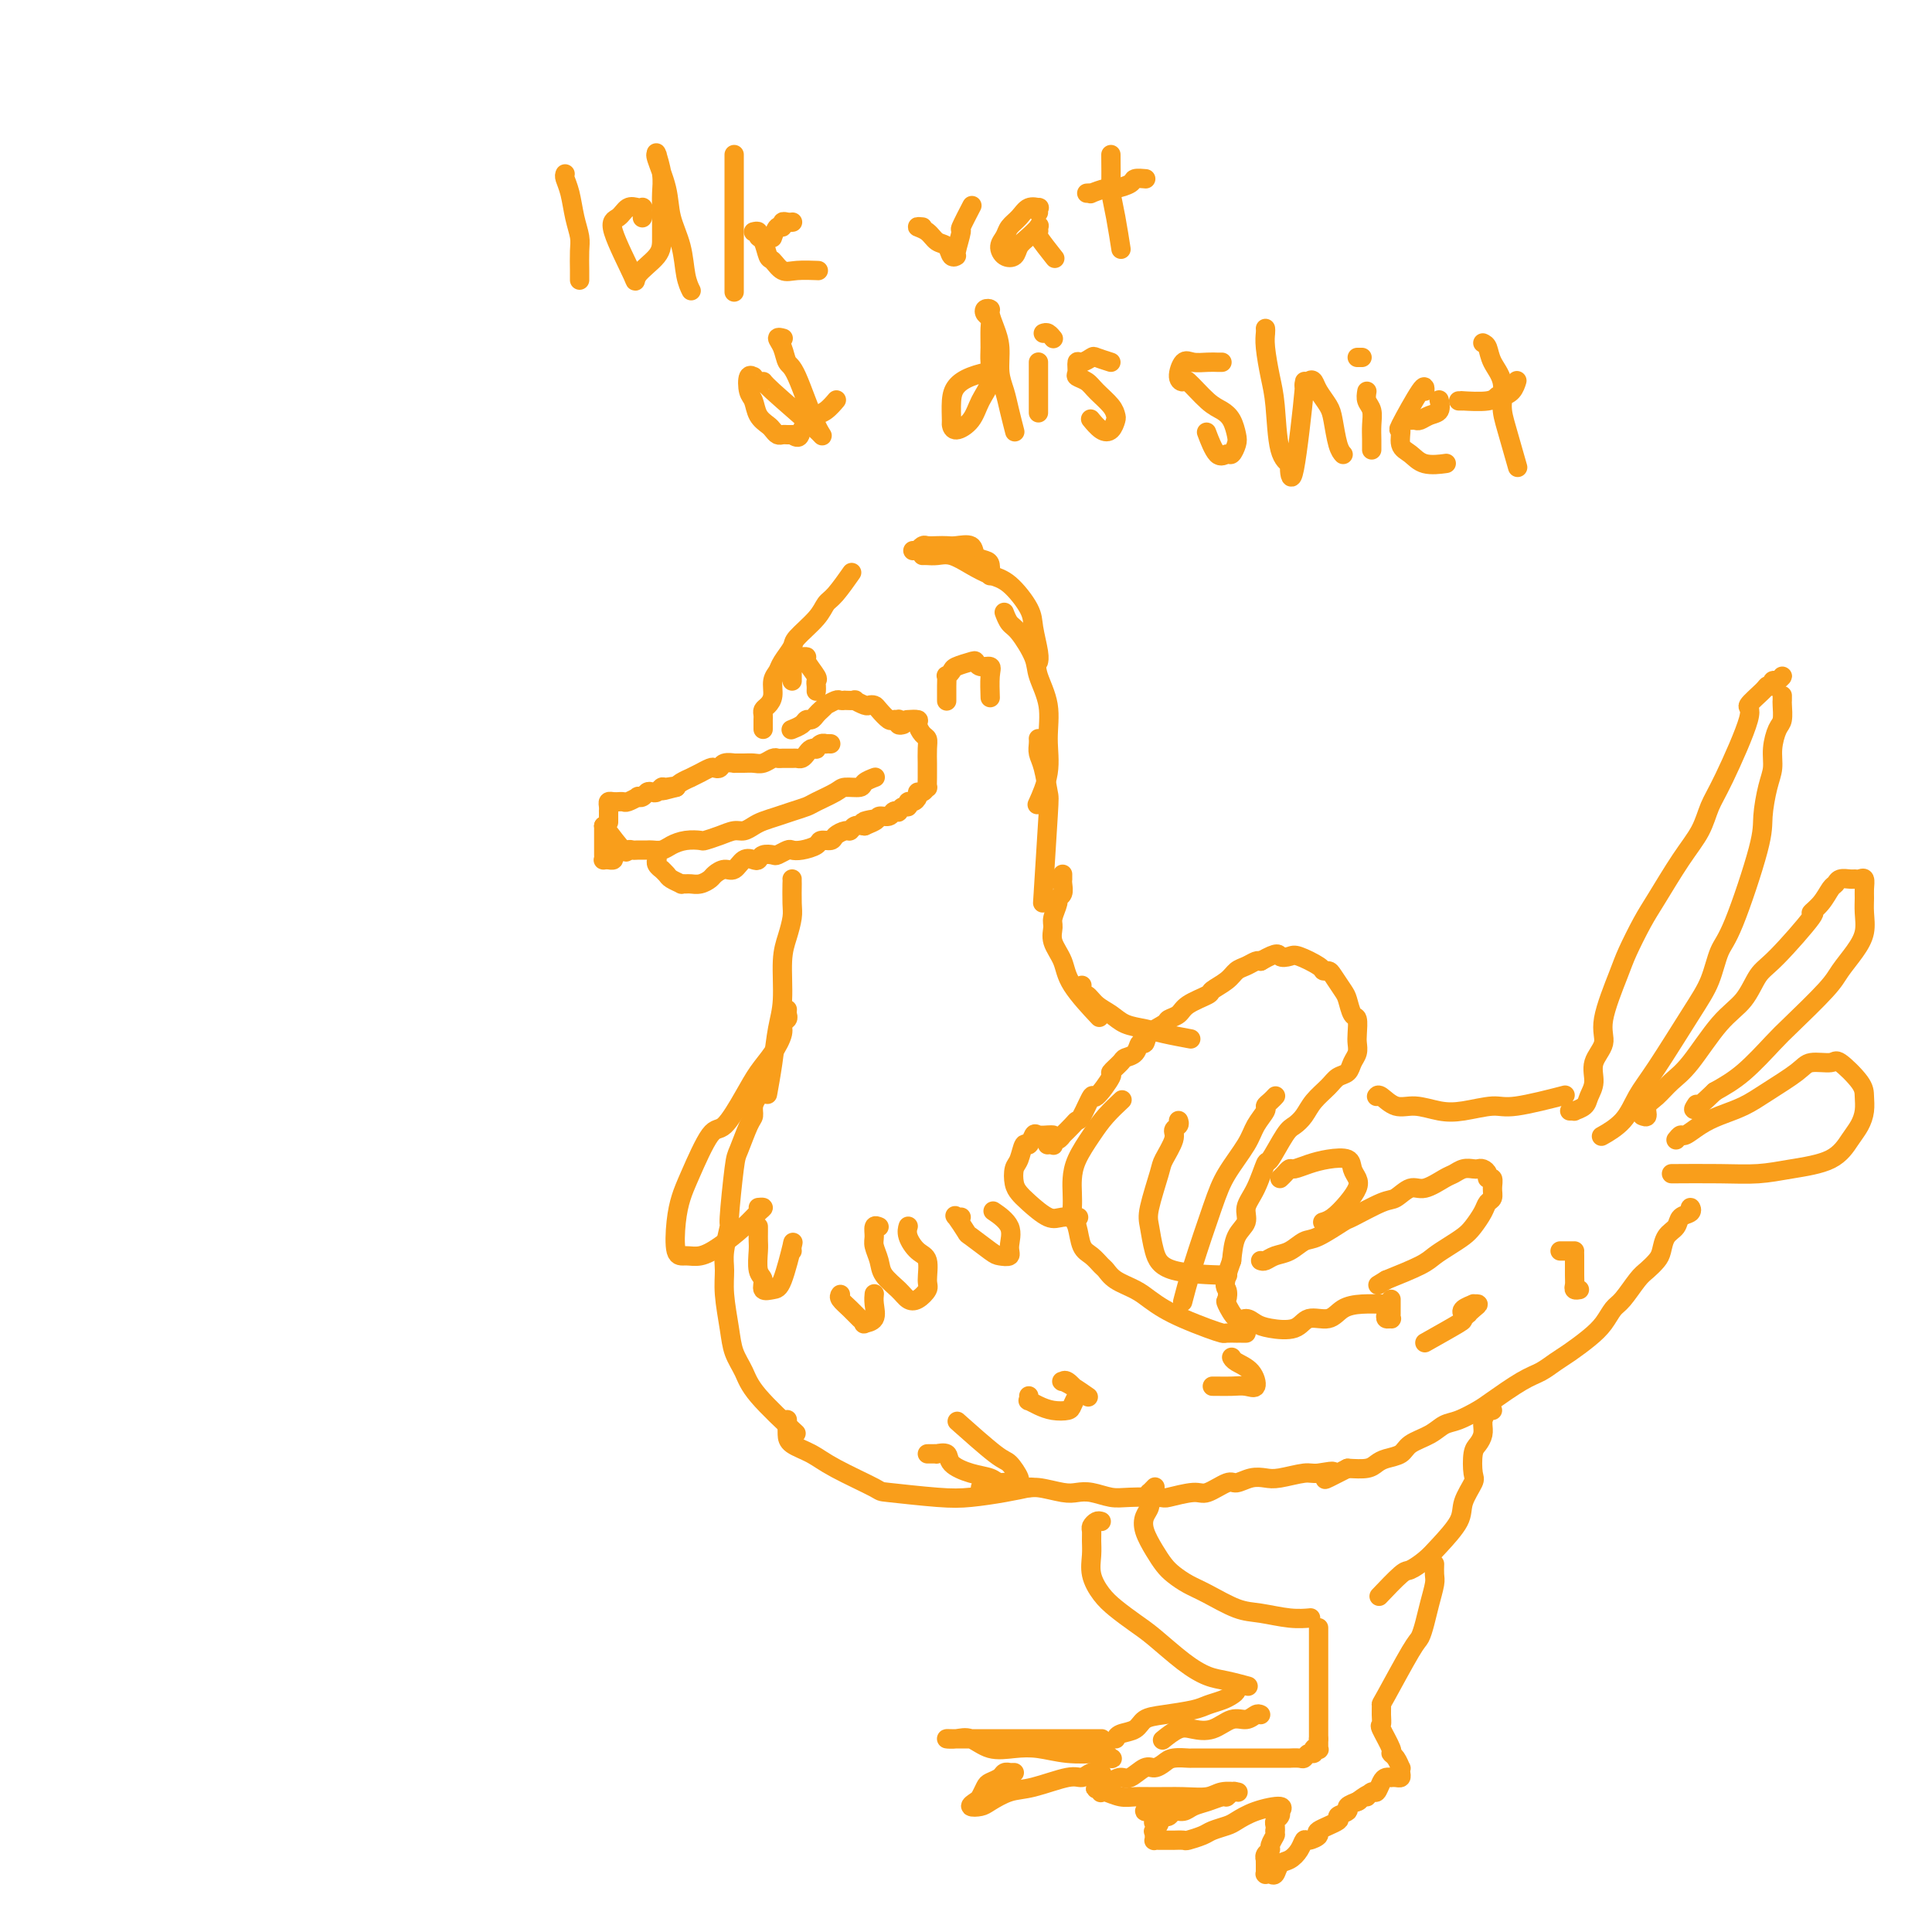 <svg viewBox='0 0 400 400' version='1.1' xmlns='http://www.w3.org/2000/svg' xmlns:xlink='http://www.w3.org/1999/xlink'><g fill='none' stroke='rgb(249,158,27)' stroke-width='4' stroke-linecap='round' stroke-linejoin='round'><path d='M187,150c-0.416,0.114 -0.831,0.229 -1,0c-0.169,-0.229 -0.090,-0.800 0,-1c0.090,-0.200 0.193,-0.029 0,0c-0.193,0.029 -0.682,-0.083 -1,0c-0.318,0.083 -0.465,0.363 -1,0c-0.535,-0.363 -1.458,-1.369 -2,-2c-0.542,-0.631 -0.703,-0.887 -1,-1c-0.297,-0.113 -0.728,-0.083 -1,0c-0.272,0.083 -0.384,0.218 -1,0c-0.616,-0.218 -1.738,-0.790 -2,-1c-0.262,-0.210 0.334,-0.057 0,0c-0.334,0.057 -1.600,0.019 -2,0c-0.400,-0.019 0.065,-0.020 0,0c-0.065,0.020 -0.661,0.061 -1,0c-0.339,-0.061 -0.419,-0.224 -1,0c-0.581,0.224 -1.661,0.834 -2,1c-0.339,0.166 0.064,-0.114 0,0c-0.064,0.114 -0.593,0.622 -1,1c-0.407,0.378 -0.691,0.627 -1,1c-0.309,0.373 -0.644,0.871 -1,1c-0.356,0.129 -0.735,-0.110 -1,0c-0.265,0.110 -0.418,0.568 -1,1c-0.582,0.432 -1.595,0.838 -2,1c-0.405,0.162 -0.203,0.081 0,0'/><path d='M172,154c-0.444,-0.008 -0.889,-0.016 -1,0c-0.111,0.016 0.111,0.056 0,0c-0.111,-0.056 -0.555,-0.208 -1,0c-0.445,0.208 -0.893,0.778 -1,1c-0.107,0.222 0.126,0.098 0,0c-0.126,-0.098 -0.610,-0.170 -1,0c-0.390,0.170 -0.686,0.581 -1,1c-0.314,0.419 -0.648,0.845 -1,1c-0.352,0.155 -0.724,0.041 -1,0c-0.276,-0.041 -0.458,-0.007 -1,0c-0.542,0.007 -1.444,-0.012 -2,0c-0.556,0.012 -0.767,0.056 -1,0c-0.233,-0.056 -0.487,-0.211 -1,0c-0.513,0.211 -1.284,0.789 -2,1c-0.716,0.211 -1.375,0.056 -2,0c-0.625,-0.056 -1.214,-0.011 -2,0c-0.786,0.011 -1.769,-0.011 -2,0c-0.231,0.011 0.290,0.054 0,0c-0.290,-0.054 -1.392,-0.207 -2,0c-0.608,0.207 -0.721,0.772 -1,1c-0.279,0.228 -0.724,0.118 -1,0c-0.276,-0.118 -0.384,-0.243 -1,0c-0.616,0.243 -1.741,0.853 -2,1c-0.259,0.147 0.348,-0.168 0,0c-0.348,0.168 -1.650,0.818 -2,1c-0.350,0.182 0.252,-0.105 0,0c-0.252,0.105 -1.358,0.601 -2,1c-0.642,0.399 -0.821,0.699 -1,1'/><path d='M140,163c-5.129,1.388 -1.952,0.358 -1,0c0.952,-0.358 -0.322,-0.044 -1,0c-0.678,0.044 -0.759,-0.181 -1,0c-0.241,0.181 -0.643,0.767 -1,1c-0.357,0.233 -0.668,0.114 -1,0c-0.332,-0.114 -0.684,-0.223 -1,0c-0.316,0.223 -0.595,0.778 -1,1c-0.405,0.222 -0.936,0.112 -1,0c-0.064,-0.112 0.337,-0.226 0,0c-0.337,0.226 -1.414,0.793 -2,1c-0.586,0.207 -0.683,0.055 -1,0c-0.317,-0.055 -0.856,-0.012 -1,0c-0.144,0.012 0.105,-0.007 0,0c-0.105,0.007 -0.564,0.038 -1,0c-0.436,-0.038 -0.849,-0.146 -1,0c-0.151,0.146 -0.040,0.548 0,1c0.040,0.452 0.011,0.956 0,1c-0.011,0.044 -0.003,-0.373 0,0c0.003,0.373 0.001,1.535 0,2c-0.001,0.465 -0.000,0.232 0,0'/><path d='M125,171c0.000,0.446 0.000,0.892 0,1c-0.000,0.108 -0.000,-0.122 0,0c0.000,0.122 0.000,0.597 0,1c-0.000,0.403 -0.001,0.735 0,1c0.001,0.265 0.004,0.463 0,1c-0.004,0.537 -0.015,1.412 0,2c0.015,0.588 0.055,0.889 0,1c-0.055,0.111 -0.207,0.030 0,0c0.207,-0.030 0.772,-0.011 1,0c0.228,0.011 0.117,0.013 0,0c-0.117,-0.013 -0.241,-0.042 0,0c0.241,0.042 0.848,0.156 1,0c0.152,-0.156 -0.151,-0.580 0,-1c0.151,-0.420 0.758,-0.834 1,-1c0.242,-0.166 0.121,-0.083 0,0'/><path d='M125,171c0.000,0.000 0.100,0.100 0.1,0.1'/><path d='M125,171c1.604,2.113 3.207,4.227 4,5c0.793,0.773 0.775,0.207 1,0c0.225,-0.207 0.693,-0.055 1,0c0.307,0.055 0.452,0.012 1,0c0.548,-0.012 1.500,0.007 2,0c0.500,-0.007 0.547,-0.041 1,0c0.453,0.041 1.310,0.155 2,0c0.690,-0.155 1.213,-0.580 2,-1c0.787,-0.420 1.839,-0.834 3,-1c1.161,-0.166 2.433,-0.082 3,0c0.567,0.082 0.431,0.163 1,0c0.569,-0.163 1.842,-0.568 3,-1c1.158,-0.432 2.200,-0.889 3,-1c0.800,-0.111 1.358,0.125 2,0c0.642,-0.125 1.370,-0.611 2,-1c0.630,-0.389 1.164,-0.681 2,-1c0.836,-0.319 1.975,-0.666 3,-1c1.025,-0.334 1.936,-0.654 3,-1c1.064,-0.346 2.282,-0.719 3,-1c0.718,-0.281 0.937,-0.470 2,-1c1.063,-0.530 2.972,-1.400 4,-2c1.028,-0.600 1.176,-0.931 2,-1c0.824,-0.069 2.326,0.125 3,0c0.674,-0.125 0.521,-0.570 1,-1c0.479,-0.430 1.591,-0.847 2,-1c0.409,-0.153 0.117,-0.044 0,0c-0.117,0.044 -0.058,0.022 0,0'/><path d='M136,178c0.032,-0.081 0.065,-0.162 0,0c-0.065,0.162 -0.226,0.568 0,1c0.226,0.432 0.839,0.890 1,1c0.161,0.110 -0.129,-0.128 0,0c0.129,0.128 0.679,0.623 1,1c0.321,0.377 0.414,0.637 1,1c0.586,0.363 1.665,0.830 2,1c0.335,0.170 -0.075,0.042 0,0c0.075,-0.042 0.635,0.000 1,0c0.365,-0.000 0.534,-0.043 1,0c0.466,0.043 1.227,0.171 2,0c0.773,-0.171 1.558,-0.642 2,-1c0.442,-0.358 0.542,-0.604 1,-1c0.458,-0.396 1.275,-0.942 2,-1c0.725,-0.058 1.359,0.373 2,0c0.641,-0.373 1.289,-1.550 2,-2c0.711,-0.450 1.485,-0.172 2,0c0.515,0.172 0.772,0.239 1,0c0.228,-0.239 0.428,-0.782 1,-1c0.572,-0.218 1.517,-0.110 2,0c0.483,0.110 0.504,0.223 1,0c0.496,-0.223 1.466,-0.782 2,-1c0.534,-0.218 0.634,-0.096 1,0c0.366,0.096 1.000,0.167 2,0c1.000,-0.167 2.366,-0.571 3,-1c0.634,-0.429 0.537,-0.885 1,-1c0.463,-0.115 1.485,0.109 2,0c0.515,-0.109 0.522,-0.551 1,-1c0.478,-0.449 1.427,-0.904 2,-1c0.573,-0.096 0.770,0.166 1,0c0.230,-0.166 0.494,-0.762 1,-1c0.506,-0.238 1.253,-0.119 2,0'/><path d='M179,171c5.147,-2.100 1.014,-1.351 0,-1c-1.014,0.351 1.091,0.304 2,0c0.909,-0.304 0.621,-0.865 1,-1c0.379,-0.135 1.425,0.156 2,0c0.575,-0.156 0.680,-0.759 1,-1c0.320,-0.241 0.856,-0.121 1,0c0.144,0.121 -0.102,0.243 0,0c0.102,-0.243 0.553,-0.853 1,-1c0.447,-0.147 0.890,0.167 1,0c0.110,-0.167 -0.111,-0.814 0,-1c0.111,-0.186 0.555,0.090 1,0c0.445,-0.090 0.890,-0.544 1,-1c0.110,-0.456 -0.114,-0.914 0,-1c0.114,-0.086 0.566,0.198 1,0c0.434,-0.198 0.848,-0.880 1,-1c0.152,-0.120 0.041,0.320 0,0c-0.041,-0.320 -0.011,-1.402 0,-2c0.011,-0.598 0.004,-0.714 0,-1c-0.004,-0.286 -0.004,-0.744 0,-1c0.004,-0.256 0.011,-0.310 0,-1c-0.011,-0.690 -0.039,-2.017 0,-3c0.039,-0.983 0.147,-1.622 0,-2c-0.147,-0.378 -0.548,-0.493 -1,-1c-0.452,-0.507 -0.956,-1.404 -1,-2c-0.044,-0.596 0.373,-0.891 0,-1c-0.373,-0.109 -1.535,-0.031 -2,0c-0.465,0.031 -0.232,0.016 0,0'/><path d='M158,151c0.002,-0.333 0.003,-0.666 0,-1c-0.003,-0.334 -0.011,-0.669 0,-1c0.011,-0.331 0.041,-0.659 0,-1c-0.041,-0.341 -0.151,-0.696 0,-1c0.151,-0.304 0.564,-0.555 1,-1c0.436,-0.445 0.895,-1.082 1,-2c0.105,-0.918 -0.143,-2.117 0,-3c0.143,-0.883 0.679,-1.450 1,-2c0.321,-0.550 0.428,-1.082 1,-2c0.572,-0.918 1.608,-2.221 2,-3c0.392,-0.779 0.141,-1.032 1,-2c0.859,-0.968 2.830,-2.649 4,-4c1.170,-1.351 1.540,-2.372 2,-3c0.460,-0.628 1.008,-0.861 2,-2c0.992,-1.139 2.426,-3.182 3,-4c0.574,-0.818 0.287,-0.409 0,0'/><path d='M189,114c0.448,-0.030 0.896,-0.061 1,0c0.104,0.061 -0.138,0.212 0,0c0.138,-0.212 0.654,-0.788 1,-1c0.346,-0.212 0.520,-0.058 1,0c0.480,0.058 1.265,0.022 2,0c0.735,-0.022 1.419,-0.031 2,0c0.581,0.031 1.060,0.101 2,0c0.940,-0.101 2.343,-0.373 3,0c0.657,0.373 0.568,1.393 1,2c0.432,0.607 1.384,0.802 2,1c0.616,0.198 0.897,0.399 1,1c0.103,0.601 0.030,1.600 0,2c-0.030,0.400 -0.015,0.200 0,0'/><path d='M191,115c0.262,-0.012 0.523,-0.025 1,0c0.477,0.025 1.169,0.087 2,0c0.831,-0.087 1.803,-0.323 3,0c1.197,0.323 2.621,1.204 4,2c1.379,0.796 2.713,1.509 4,2c1.287,0.491 2.527,0.762 4,2c1.473,1.238 3.179,3.442 4,5c0.821,1.558 0.756,2.469 1,4c0.244,1.531 0.796,3.681 1,5c0.204,1.319 0.058,1.805 0,2c-0.058,0.195 -0.029,0.097 0,0'/><path d='M208,127c-0.076,-0.200 -0.152,-0.401 0,0c0.152,0.401 0.532,1.403 1,2c0.468,0.597 1.025,0.790 2,2c0.975,1.210 2.368,3.437 3,5c0.632,1.563 0.502,2.462 1,4c0.498,1.538 1.625,3.716 2,6c0.375,2.284 -0.003,4.674 0,7c0.003,2.326 0.385,4.588 0,7c-0.385,2.412 -1.539,4.975 -2,6c-0.461,1.025 -0.231,0.513 0,0'/><path d='M215,153c-0.006,-0.067 -0.012,-0.133 0,0c0.012,0.133 0.043,0.466 0,1c-0.043,0.534 -0.159,1.270 0,2c0.159,0.730 0.592,1.452 1,3c0.408,1.548 0.790,3.920 1,5c0.210,1.080 0.249,0.868 0,5c-0.249,4.132 -0.785,12.609 -1,16c-0.215,3.391 -0.107,1.695 0,0'/><path d='M164,182c-0.002,-0.009 -0.003,-0.019 0,0c0.003,0.019 0.011,0.066 0,1c-0.011,0.934 -0.041,2.755 0,4c0.041,1.245 0.151,1.912 0,3c-0.151,1.088 -0.565,2.595 -1,4c-0.435,1.405 -0.891,2.707 -1,5c-0.109,2.293 0.128,5.579 0,8c-0.128,2.421 -0.622,3.979 -1,6c-0.378,2.021 -0.640,4.506 -1,7c-0.360,2.494 -0.817,4.998 -1,6c-0.183,1.002 -0.091,0.501 0,0'/><path d='M158,225c0.082,0.355 0.164,0.711 0,1c-0.164,0.289 -0.572,0.512 -1,1c-0.428,0.488 -0.874,1.243 -1,2c-0.126,0.757 0.067,1.518 0,2c-0.067,0.482 -0.395,0.685 -1,2c-0.605,1.315 -1.486,3.741 -2,5c-0.514,1.259 -0.659,1.350 -1,4c-0.341,2.650 -0.877,7.858 -1,10c-0.123,2.142 0.166,1.219 0,2c-0.166,0.781 -0.789,3.265 -1,5c-0.211,1.735 -0.012,2.722 0,4c0.012,1.278 -0.164,2.848 0,5c0.164,2.152 0.669,4.886 1,7c0.331,2.114 0.489,3.608 1,5c0.511,1.392 1.374,2.682 2,4c0.626,1.318 1.015,2.662 3,5c1.985,2.338 5.567,5.668 7,7c1.433,1.332 0.716,0.666 0,0'/><path d='M163,294c-0.001,-0.066 -0.002,-0.131 0,0c0.002,0.131 0.008,0.459 0,1c-0.008,0.541 -0.029,1.294 0,2c0.029,0.706 0.108,1.365 1,2c0.892,0.635 2.597,1.245 4,2c1.403,0.755 2.505,1.653 5,3c2.495,1.347 6.385,3.143 8,4c1.615,0.857 0.955,0.776 3,1c2.045,0.224 6.794,0.753 10,1c3.206,0.247 4.870,0.210 7,0c2.130,-0.210 4.727,-0.595 7,-1c2.273,-0.405 4.221,-0.830 5,-1c0.779,-0.170 0.390,-0.085 0,0'/><path d='M218,235c-0.220,-0.018 -0.440,-0.036 -1,0c-0.560,0.036 -1.459,0.125 -2,0c-0.541,-0.125 -0.723,-0.463 -1,0c-0.277,0.463 -0.649,1.727 -1,2c-0.351,0.273 -0.680,-0.446 -1,0c-0.320,0.446 -0.632,2.057 -1,3c-0.368,0.943 -0.793,1.216 -1,2c-0.207,0.784 -0.194,2.077 0,3c0.194,0.923 0.571,1.477 1,2c0.429,0.523 0.911,1.016 2,2c1.089,0.984 2.787,2.460 4,3c1.213,0.540 1.942,0.145 3,0c1.058,-0.145 2.445,-0.042 3,0c0.555,0.042 0.277,0.021 0,0'/><path d='M217,237c-0.112,0.009 -0.223,0.018 0,0c0.223,-0.018 0.782,-0.062 1,0c0.218,0.062 0.095,0.228 0,0c-0.095,-0.228 -0.162,-0.852 0,-1c0.162,-0.148 0.555,0.181 1,0c0.445,-0.181 0.944,-0.871 1,-1c0.056,-0.129 -0.332,0.303 0,0c0.332,-0.303 1.382,-1.341 2,-2c0.618,-0.659 0.804,-0.937 1,-1c0.196,-0.063 0.401,0.090 1,-1c0.599,-1.090 1.593,-3.423 2,-4c0.407,-0.577 0.226,0.602 1,0c0.774,-0.602 2.501,-2.986 3,-4c0.499,-1.014 -0.231,-0.658 0,-1c0.231,-0.342 1.425,-1.382 2,-2c0.575,-0.618 0.533,-0.812 1,-1c0.467,-0.188 1.442,-0.369 2,-1c0.558,-0.631 0.698,-1.713 1,-2c0.302,-0.287 0.767,0.222 1,0c0.233,-0.222 0.234,-1.176 1,-2c0.766,-0.824 2.297,-1.520 3,-2c0.703,-0.480 0.578,-0.744 1,-1c0.422,-0.256 1.391,-0.505 2,-1c0.609,-0.495 0.859,-1.236 2,-2c1.141,-0.764 3.173,-1.553 4,-2c0.827,-0.447 0.449,-0.554 1,-1c0.551,-0.446 2.032,-1.230 3,-2c0.968,-0.770 1.425,-1.526 2,-2c0.575,-0.474 1.270,-0.666 2,-1c0.730,-0.334 1.494,-0.810 2,-1c0.506,-0.190 0.753,-0.095 1,0'/><path d='M261,199c3.895,-2.245 3.631,-1.358 4,-1c0.369,0.358 1.370,0.187 2,0c0.630,-0.187 0.889,-0.389 2,0c1.111,0.389 3.075,1.368 4,2c0.925,0.632 0.811,0.916 1,1c0.189,0.084 0.680,-0.033 1,0c0.320,0.033 0.468,0.217 1,1c0.532,0.783 1.449,2.167 2,3c0.551,0.833 0.736,1.115 1,2c0.264,0.885 0.608,2.373 1,3c0.392,0.627 0.834,0.394 1,1c0.166,0.606 0.056,2.050 0,3c-0.056,0.950 -0.060,1.406 0,2c0.060,0.594 0.183,1.327 0,2c-0.183,0.673 -0.672,1.285 -1,2c-0.328,0.715 -0.496,1.532 -1,2c-0.504,0.468 -1.343,0.588 -2,1c-0.657,0.412 -1.133,1.118 -2,2c-0.867,0.882 -2.124,1.940 -3,3c-0.876,1.060 -1.372,2.122 -2,3c-0.628,0.878 -1.389,1.571 -2,2c-0.611,0.429 -1.072,0.593 -2,2c-0.928,1.407 -2.324,4.057 -3,5c-0.676,0.943 -0.633,0.179 -1,1c-0.367,0.821 -1.145,3.225 -2,5c-0.855,1.775 -1.786,2.919 -2,4c-0.214,1.081 0.288,2.099 0,3c-0.288,0.901 -1.368,1.686 -2,3c-0.632,1.314 -0.816,3.157 -1,5'/><path d='M255,261c-1.935,5.263 -1.273,5.420 -1,6c0.273,0.580 0.156,1.584 0,2c-0.156,0.416 -0.350,0.244 0,1c0.350,0.756 1.245,2.439 2,3c0.755,0.561 1.369,-0.001 2,0c0.631,0.001 1.278,0.566 2,1c0.722,0.434 1.519,0.737 3,1c1.481,0.263 3.648,0.487 5,0c1.352,-0.487 1.890,-1.686 3,-2c1.110,-0.314 2.792,0.256 4,0c1.208,-0.256 1.942,-1.337 3,-2c1.058,-0.663 2.439,-0.909 4,-1c1.561,-0.091 3.303,-0.026 4,0c0.697,0.026 0.348,0.013 0,0'/><path d='M287,271c0.030,0.308 0.061,0.616 0,1c-0.061,0.384 -0.212,0.845 0,1c0.212,0.155 0.789,0.004 1,0c0.211,-0.004 0.057,0.140 0,0c-0.057,-0.140 -0.015,-0.563 0,-1c0.015,-0.437 0.004,-0.888 0,-1c-0.004,-0.112 -0.001,0.114 0,0c0.001,-0.114 0.000,-0.569 0,-1c-0.000,-0.431 -0.000,-0.837 0,-1c0.000,-0.163 0.000,-0.081 0,0'/><path d='M261,261c0.266,0.099 0.533,0.197 1,0c0.467,-0.197 1.135,-0.691 2,-1c0.865,-0.309 1.929,-0.434 3,-1c1.071,-0.566 2.150,-1.574 3,-2c0.850,-0.426 1.473,-0.270 3,-1c1.527,-0.730 3.960,-2.347 5,-3c1.040,-0.653 0.689,-0.341 2,-1c1.311,-0.659 4.284,-2.288 6,-3c1.716,-0.712 2.175,-0.505 3,-1c0.825,-0.495 2.017,-1.692 3,-2c0.983,-0.308 1.759,0.271 3,0c1.241,-0.271 2.949,-1.393 4,-2c1.051,-0.607 1.447,-0.699 2,-1c0.553,-0.301 1.262,-0.810 2,-1c0.738,-0.190 1.503,-0.061 2,0c0.497,0.061 0.725,0.053 1,0c0.275,-0.053 0.595,-0.152 1,0c0.405,0.152 0.894,0.555 1,1c0.106,0.445 -0.171,0.931 0,1c0.171,0.069 0.790,-0.278 1,0c0.210,0.278 0.012,1.180 0,2c-0.012,0.820 0.163,1.556 0,2c-0.163,0.444 -0.665,0.594 -1,1c-0.335,0.406 -0.502,1.068 -1,2c-0.498,0.932 -1.327,2.136 -2,3c-0.673,0.864 -1.191,1.389 -2,2c-0.809,0.611 -1.907,1.308 -3,2c-1.093,0.692 -2.179,1.379 -3,2c-0.821,0.621 -1.377,1.178 -3,2c-1.623,0.822 -4.311,1.911 -7,3'/><path d='M287,265c-3.000,1.833 -1.500,0.917 0,0'/><path d='M265,244c0.322,-0.303 0.644,-0.606 1,-1c0.356,-0.394 0.747,-0.878 1,-1c0.253,-0.122 0.368,0.117 1,0c0.632,-0.117 1.780,-0.589 3,-1c1.220,-0.411 2.510,-0.760 4,-1c1.490,-0.240 3.179,-0.371 4,0c0.821,0.371 0.775,1.244 1,2c0.225,0.756 0.722,1.393 1,2c0.278,0.607 0.337,1.182 0,2c-0.337,0.818 -1.070,1.879 -2,3c-0.930,1.121 -2.058,2.302 -3,3c-0.942,0.698 -1.698,0.914 -2,1c-0.302,0.086 -0.151,0.043 0,0'/><path d='M258,276c-0.294,0.000 -0.588,0.001 -1,0c-0.412,-0.001 -0.941,-0.002 -1,0c-0.059,0.002 0.351,0.009 0,0c-0.351,-0.009 -1.462,-0.033 -2,0c-0.538,0.033 -0.504,0.122 -1,0c-0.496,-0.122 -1.524,-0.455 -3,-1c-1.476,-0.545 -3.400,-1.300 -5,-2c-1.600,-0.700 -2.877,-1.343 -4,-2c-1.123,-0.657 -2.093,-1.327 -3,-2c-0.907,-0.673 -1.751,-1.350 -3,-2c-1.249,-0.650 -2.902,-1.274 -4,-2c-1.098,-0.726 -1.642,-1.553 -2,-2c-0.358,-0.447 -0.530,-0.515 -1,-1c-0.470,-0.485 -1.236,-1.389 -2,-2c-0.764,-0.611 -1.525,-0.929 -2,-2c-0.475,-1.071 -0.664,-2.894 -1,-4c-0.336,-1.106 -0.821,-1.494 -1,-2c-0.179,-0.506 -0.053,-1.128 0,-2c0.053,-0.872 0.033,-1.993 0,-3c-0.033,-1.007 -0.078,-1.899 0,-3c0.078,-1.101 0.281,-2.411 1,-4c0.719,-1.589 1.956,-3.457 3,-5c1.044,-1.543 1.897,-2.762 3,-4c1.103,-1.238 2.458,-2.497 3,-3c0.542,-0.503 0.271,-0.252 0,0'/><path d='M244,232c0.128,0.340 0.257,0.681 0,1c-0.257,0.319 -0.899,0.617 -1,1c-0.101,0.383 0.340,0.852 0,2c-0.340,1.148 -1.462,2.974 -2,4c-0.538,1.026 -0.493,1.252 -1,3c-0.507,1.748 -1.567,5.018 -2,7c-0.433,1.982 -0.240,2.675 0,4c0.240,1.325 0.528,3.283 1,5c0.472,1.717 1.127,3.193 4,4c2.873,0.807 7.964,0.945 10,1c2.036,0.055 1.018,0.028 0,0'/><path d='M264,227c0.079,-0.086 0.158,-0.172 0,0c-0.158,0.172 -0.554,0.603 -1,1c-0.446,0.397 -0.941,0.762 -1,1c-0.059,0.238 0.320,0.349 0,1c-0.320,0.651 -1.339,1.841 -2,3c-0.661,1.159 -0.966,2.287 -2,4c-1.034,1.713 -2.799,4.012 -4,6c-1.201,1.988 -1.837,3.667 -3,7c-1.163,3.333 -2.851,8.320 -4,12c-1.149,3.680 -1.757,6.051 -2,7c-0.243,0.949 -0.122,0.474 0,0'/><path d='M220,181c-0.002,0.439 -0.005,0.877 0,1c0.005,0.123 0.016,-0.071 0,0c-0.016,0.071 -0.061,0.407 0,1c0.061,0.593 0.227,1.442 0,2c-0.227,0.558 -0.847,0.823 -1,1c-0.153,0.177 0.162,0.266 0,1c-0.162,0.734 -0.801,2.115 -1,3c-0.199,0.885 0.042,1.275 0,2c-0.042,0.725 -0.368,1.785 0,3c0.368,1.215 1.428,2.583 2,4c0.572,1.417 0.654,2.881 2,5c1.346,2.119 3.956,4.891 5,6c1.044,1.109 0.522,0.554 0,0'/><path d='M224,204c-0.072,0.894 -0.145,1.787 0,2c0.145,0.213 0.506,-0.255 1,0c0.494,0.255 1.119,1.234 2,2c0.881,0.766 2.016,1.319 3,2c0.984,0.681 1.816,1.489 3,2c1.184,0.511 2.719,0.725 4,1c1.281,0.275 2.306,0.613 4,1c1.694,0.387 4.055,0.825 5,1c0.945,0.175 0.472,0.088 0,0'/><path d='M285,227c0.171,-0.234 0.343,-0.468 1,0c0.657,0.468 1.800,1.638 3,2c1.200,0.362 2.457,-0.083 4,0c1.543,0.083 3.371,0.694 5,1c1.629,0.306 3.058,0.306 5,0c1.942,-0.306 4.397,-0.917 6,-1c1.603,-0.083 2.355,0.362 5,0c2.645,-0.362 7.184,-1.532 9,-2c1.816,-0.468 0.908,-0.234 0,0'/><path d='M326,230c-0.551,0.005 -1.101,0.010 -1,0c0.101,-0.010 0.855,-0.035 1,0c0.145,0.035 -0.317,0.131 0,0c0.317,-0.131 1.414,-0.488 2,-1c0.586,-0.512 0.662,-1.177 1,-2c0.338,-0.823 0.938,-1.802 1,-3c0.062,-1.198 -0.413,-2.614 0,-4c0.413,-1.386 1.714,-2.741 2,-4c0.286,-1.259 -0.442,-2.423 0,-5c0.442,-2.577 2.053,-6.568 3,-9c0.947,-2.432 1.230,-3.303 2,-5c0.770,-1.697 2.026,-4.218 3,-6c0.974,-1.782 1.664,-2.825 3,-5c1.336,-2.175 3.316,-5.484 5,-8c1.684,-2.516 3.072,-4.241 4,-6c0.928,-1.759 1.398,-3.553 2,-5c0.602,-1.447 1.337,-2.546 3,-6c1.663,-3.454 4.253,-9.264 5,-12c0.747,-2.736 -0.351,-2.397 0,-3c0.351,-0.603 2.149,-2.148 3,-3c0.851,-0.852 0.754,-1.012 1,-1c0.246,0.012 0.836,0.196 1,0c0.164,-0.196 -0.096,-0.770 0,-1c0.096,-0.230 0.548,-0.115 1,0'/><path d='M368,141c1.156,-1.000 1.044,-1.000 1,-1c-0.044,0.000 -0.022,0.000 0,0'/><path d='M369,144c0.006,0.391 0.012,0.782 0,1c-0.012,0.218 -0.041,0.263 0,1c0.041,0.737 0.152,2.165 0,3c-0.152,0.835 -0.566,1.076 -1,2c-0.434,0.924 -0.886,2.529 -1,4c-0.114,1.471 0.111,2.806 0,4c-0.111,1.194 -0.558,2.246 -1,4c-0.442,1.754 -0.880,4.211 -1,6c-0.120,1.789 0.078,2.909 -1,7c-1.078,4.091 -3.432,11.153 -5,15c-1.568,3.847 -2.349,4.477 -3,6c-0.651,1.523 -1.173,3.937 -2,6c-0.827,2.063 -1.960,3.776 -4,7c-2.040,3.224 -4.989,7.961 -7,11c-2.011,3.039 -3.085,4.382 -4,6c-0.915,1.618 -1.669,3.513 -3,5c-1.331,1.487 -3.237,2.568 -4,3c-0.763,0.432 -0.381,0.216 0,0'/><path d='M340,231c0.465,0.186 0.930,0.371 1,0c0.070,-0.371 -0.254,-1.299 0,-2c0.254,-0.701 1.086,-1.175 2,-2c0.914,-0.825 1.911,-1.999 3,-3c1.089,-1.001 2.272,-1.827 4,-4c1.728,-2.173 4.003,-5.694 6,-8c1.997,-2.306 3.717,-3.397 5,-5c1.283,-1.603 2.129,-3.716 3,-5c0.871,-1.284 1.767,-1.738 4,-4c2.233,-2.262 5.803,-6.332 7,-8c1.197,-1.668 0.021,-0.934 0,-1c-0.021,-0.066 1.111,-0.932 2,-2c0.889,-1.068 1.534,-2.339 2,-3c0.466,-0.661 0.755,-0.713 1,-1c0.245,-0.287 0.448,-0.811 1,-1c0.552,-0.189 1.454,-0.045 2,0c0.546,0.045 0.735,-0.011 1,0c0.265,0.011 0.607,0.088 1,0c0.393,-0.088 0.839,-0.341 1,0c0.161,0.341 0.038,1.276 0,2c-0.038,0.724 0.008,1.236 0,2c-0.008,0.764 -0.070,1.779 0,3c0.070,1.221 0.272,2.648 0,4c-0.272,1.352 -1.018,2.627 -2,4c-0.982,1.373 -2.200,2.842 -3,4c-0.800,1.158 -1.181,2.004 -3,4c-1.819,1.996 -5.075,5.143 -7,7c-1.925,1.857 -2.518,2.423 -4,4c-1.482,1.577 -3.852,4.165 -6,6c-2.148,1.835 -4.074,2.918 -6,4'/><path d='M355,226c-5.400,5.178 -4.400,3.622 -4,3c0.400,-0.622 0.200,-0.311 0,0'/><path d='M347,236c0.377,-0.470 0.753,-0.940 1,-1c0.247,-0.060 0.363,0.292 1,0c0.637,-0.292 1.795,-1.226 3,-2c1.205,-0.774 2.456,-1.388 4,-2c1.544,-0.612 3.380,-1.221 5,-2c1.620,-0.779 3.022,-1.729 5,-3c1.978,-1.271 4.530,-2.864 6,-4c1.470,-1.136 1.858,-1.816 3,-2c1.142,-0.184 3.039,0.128 4,0c0.961,-0.128 0.987,-0.694 2,0c1.013,0.694 3.012,2.649 4,4c0.988,1.351 0.964,2.098 1,3c0.036,0.902 0.132,1.957 0,3c-0.132,1.043 -0.494,2.073 -1,3c-0.506,0.927 -1.158,1.751 -2,3c-0.842,1.249 -1.873,2.923 -4,4c-2.127,1.077 -5.349,1.557 -8,2c-2.651,0.443 -4.731,0.851 -7,1c-2.269,0.149 -4.726,0.040 -8,0c-3.274,-0.040 -7.364,-0.011 -9,0c-1.636,0.011 -0.818,0.006 0,0'/><path d='M350,251c-0.056,-0.519 -0.113,-1.038 0,-1c0.113,0.038 0.395,0.633 0,1c-0.395,0.367 -1.467,0.507 -2,1c-0.533,0.493 -0.527,1.340 -1,2c-0.473,0.660 -1.424,1.133 -2,2c-0.576,0.867 -0.777,2.127 -1,3c-0.223,0.873 -0.468,1.360 -1,2c-0.532,0.640 -1.349,1.434 -2,2c-0.651,0.566 -1.135,0.903 -2,2c-0.865,1.097 -2.111,2.955 -3,4c-0.889,1.045 -1.420,1.277 -2,2c-0.580,0.723 -1.208,1.937 -2,3c-0.792,1.063 -1.749,1.973 -3,3c-1.251,1.027 -2.797,2.169 -4,3c-1.203,0.831 -2.064,1.349 -3,2c-0.936,0.651 -1.948,1.435 -3,2c-1.052,0.565 -2.144,0.910 -4,2c-1.856,1.090 -4.477,2.925 -6,4c-1.523,1.075 -1.949,1.390 -3,2c-1.051,0.610 -2.728,1.515 -4,2c-1.272,0.485 -2.140,0.550 -3,1c-0.860,0.450 -1.711,1.286 -3,2c-1.289,0.714 -3.015,1.305 -4,2c-0.985,0.695 -1.228,1.493 -2,2c-0.772,0.507 -2.073,0.724 -3,1c-0.927,0.276 -1.480,0.613 -2,1c-0.520,0.387 -1.006,0.825 -2,1c-0.994,0.175 -2.497,0.088 -4,0'/><path d='M279,304c-7.643,3.935 -3.752,1.773 -3,1c0.752,-0.773 -1.635,-0.156 -3,0c-1.365,0.156 -1.707,-0.150 -3,0c-1.293,0.150 -3.538,0.756 -5,1c-1.462,0.244 -2.142,0.126 -3,0c-0.858,-0.126 -1.893,-0.259 -3,0c-1.107,0.259 -2.287,0.910 -3,1c-0.713,0.090 -0.960,-0.382 -2,0c-1.040,0.382 -2.872,1.619 -4,2c-1.128,0.381 -1.550,-0.093 -3,0c-1.450,0.093 -3.928,0.753 -5,1c-1.072,0.247 -0.738,0.080 -2,0c-1.262,-0.080 -4.121,-0.073 -6,0c-1.879,0.073 -2.779,0.212 -4,0c-1.221,-0.212 -2.763,-0.774 -4,-1c-1.237,-0.226 -2.170,-0.117 -3,0c-0.830,0.117 -1.558,0.242 -3,0c-1.442,-0.242 -3.598,-0.850 -5,-1c-1.402,-0.150 -2.050,0.160 -3,0c-0.950,-0.160 -2.202,-0.789 -3,-1c-0.798,-0.211 -1.142,-0.005 -2,0c-0.858,0.005 -2.231,-0.191 -3,0c-0.769,0.191 -0.934,0.769 -1,1c-0.066,0.231 -0.033,0.116 0,0'/><path d='M239,308c0.114,-0.118 0.228,-0.236 0,0c-0.228,0.236 -0.796,0.825 -1,1c-0.204,0.175 -0.042,-0.064 0,0c0.042,0.064 -0.035,0.432 0,1c0.035,0.568 0.184,1.335 0,2c-0.184,0.665 -0.699,1.228 -1,2c-0.301,0.772 -0.387,1.754 0,3c0.387,1.246 1.248,2.755 2,4c0.752,1.245 1.393,2.225 2,3c0.607,0.775 1.178,1.345 2,2c0.822,0.655 1.895,1.395 3,2c1.105,0.605 2.240,1.076 4,2c1.760,0.924 4.143,2.300 6,3c1.857,0.700 3.189,0.724 5,1c1.811,0.276 4.103,0.805 6,1c1.897,0.195 3.399,0.056 4,0c0.601,-0.056 0.300,-0.028 0,0'/><path d='M309,292c-0.309,-0.231 -0.618,-0.463 -1,0c-0.382,0.463 -0.837,1.619 -1,2c-0.163,0.381 -0.033,-0.013 0,0c0.033,0.013 -0.030,0.434 0,1c0.030,0.566 0.154,1.276 0,2c-0.154,0.724 -0.585,1.460 -1,2c-0.415,0.540 -0.816,0.884 -1,2c-0.184,1.116 -0.153,3.005 0,4c0.153,0.995 0.429,1.095 0,2c-0.429,0.905 -1.561,2.614 -2,4c-0.439,1.386 -0.184,2.448 -1,4c-0.816,1.552 -2.703,3.593 -4,5c-1.297,1.407 -2.005,2.178 -3,3c-0.995,0.822 -2.277,1.695 -3,2c-0.723,0.305 -0.887,0.044 -2,1c-1.113,0.956 -3.175,3.130 -4,4c-0.825,0.870 -0.412,0.435 0,0'/><path d='M273,337c0.000,0.303 0.000,0.606 0,1c0.000,0.394 0.000,0.879 0,1c0.000,0.121 0.000,-0.123 0,0c0.000,0.123 0.000,0.614 0,1c0.000,0.386 0.000,0.667 0,1c0.000,0.333 0.000,0.719 0,1c0.000,0.281 0.000,0.456 0,1c0.000,0.544 -0.000,1.456 0,2c0.000,0.544 0.000,0.718 0,1c-0.000,0.282 0.000,0.671 0,1c0.000,0.329 0.000,0.598 0,1c0.000,0.402 0.000,0.938 0,1c-0.000,0.062 0.000,-0.349 0,0c0.000,0.349 0.000,1.459 0,2c0.000,0.541 0.000,0.512 0,1c0.000,0.488 0.000,1.493 0,2c0.000,0.507 0.000,0.518 0,1c0.000,0.482 0.000,1.436 0,2c0.000,0.564 0.000,0.739 0,1c0.000,0.261 0.000,0.609 0,1c0.000,0.391 0.000,0.826 0,1c0.000,0.174 0.000,0.087 0,0'/><path d='M273,360c0.005,3.725 0.016,1.538 0,1c-0.016,-0.538 -0.060,0.573 0,1c0.060,0.427 0.223,0.171 0,0c-0.223,-0.171 -0.832,-0.256 -1,0c-0.168,0.256 0.104,0.853 0,1c-0.104,0.147 -0.585,-0.157 -1,0c-0.415,0.157 -0.763,0.774 -1,1c-0.237,0.226 -0.364,0.061 -1,0c-0.636,-0.061 -1.781,-0.016 -2,0c-0.219,0.016 0.486,0.004 0,0c-0.486,-0.004 -2.164,-0.001 -3,0c-0.836,0.001 -0.829,0.000 -1,0c-0.171,-0.000 -0.522,-0.000 -1,0c-0.478,0.000 -1.085,-0.000 -2,0c-0.915,0.000 -2.137,0.000 -3,0c-0.863,-0.000 -1.365,-0.001 -2,0c-0.635,0.001 -1.402,0.003 -3,0c-1.598,-0.003 -4.028,-0.011 -5,0c-0.972,0.011 -0.486,0.039 -1,0c-0.514,-0.039 -2.028,-0.146 -3,0c-0.972,0.146 -1.401,0.546 -2,1c-0.599,0.454 -1.369,0.962 -2,1c-0.631,0.038 -1.125,-0.392 -2,0c-0.875,0.392 -2.132,1.608 -3,2c-0.868,0.392 -1.346,-0.039 -2,0c-0.654,0.039 -1.484,0.549 -2,1c-0.516,0.451 -0.719,0.843 -1,1c-0.281,0.157 -0.641,0.078 -1,0'/><path d='M228,370c-2.322,0.869 -0.627,0.040 0,0c0.627,-0.040 0.187,0.707 0,1c-0.187,0.293 -0.121,0.131 0,0c0.121,-0.131 0.295,-0.232 1,0c0.705,0.232 1.939,0.795 3,1c1.061,0.205 1.949,0.051 3,0c1.051,-0.051 2.265,0.000 4,0c1.735,-0.000 3.993,-0.052 6,0c2.007,0.052 3.764,0.209 5,0c1.236,-0.209 1.949,-0.784 3,-1c1.051,-0.216 2.438,-0.073 3,0c0.562,0.073 0.300,0.075 0,0c-0.300,-0.075 -0.636,-0.228 -1,0c-0.364,0.228 -0.755,0.836 -1,1c-0.245,0.164 -0.346,-0.115 -1,0c-0.654,0.115 -1.863,0.623 -3,1c-1.137,0.377 -2.204,0.623 -3,1c-0.796,0.377 -1.323,0.885 -2,1c-0.677,0.115 -1.505,-0.163 -2,0c-0.495,0.163 -0.659,0.765 -1,1c-0.341,0.235 -0.861,0.102 -1,0c-0.139,-0.102 0.103,-0.172 0,0c-0.103,0.172 -0.552,0.586 -1,1'/><path d='M240,377c-2.414,0.804 -0.451,-0.187 0,0c0.451,0.187 -0.612,1.553 -1,2c-0.388,0.447 -0.101,-0.024 0,0c0.101,0.024 0.014,0.542 0,1c-0.014,0.458 0.043,0.855 0,1c-0.043,0.145 -0.185,0.039 0,0c0.185,-0.039 0.698,-0.011 1,0c0.302,0.011 0.394,0.004 1,0c0.606,-0.004 1.728,-0.004 2,0c0.272,0.004 -0.304,0.012 0,0c0.304,-0.012 1.489,-0.045 2,0c0.511,0.045 0.348,0.168 1,0c0.652,-0.168 2.118,-0.626 3,-1c0.882,-0.374 1.180,-0.665 2,-1c0.820,-0.335 2.164,-0.713 3,-1c0.836,-0.287 1.166,-0.484 2,-1c0.834,-0.516 2.172,-1.351 4,-2c1.828,-0.649 4.146,-1.113 5,-1c0.854,0.113 0.243,0.804 0,1c-0.243,0.196 -0.118,-0.102 0,0c0.118,0.102 0.227,0.605 0,1c-0.227,0.395 -0.792,0.683 -1,1c-0.208,0.317 -0.059,0.662 0,1c0.059,0.338 0.030,0.669 0,1'/><path d='M264,379c-0.090,0.892 0.186,0.621 0,1c-0.186,0.379 -0.835,1.407 -1,2c-0.165,0.593 0.152,0.750 0,1c-0.152,0.250 -0.773,0.591 -1,1c-0.227,0.409 -0.061,0.884 0,1c0.061,0.116 0.017,-0.127 0,0c-0.017,0.127 -0.005,0.623 0,1c0.005,0.377 0.004,0.637 0,1c-0.004,0.363 -0.012,0.831 0,1c0.012,0.169 0.044,0.038 0,0c-0.044,-0.038 -0.164,0.016 0,0c0.164,-0.016 0.611,-0.101 1,0c0.389,0.101 0.721,0.387 1,0c0.279,-0.387 0.507,-1.448 1,-2c0.493,-0.552 1.251,-0.596 2,-1c0.749,-0.404 1.489,-1.168 2,-2c0.511,-0.832 0.794,-1.732 1,-2c0.206,-0.268 0.337,0.097 1,0c0.663,-0.097 1.860,-0.656 2,-1c0.140,-0.344 -0.777,-0.473 0,-1c0.777,-0.527 3.249,-1.451 4,-2c0.751,-0.549 -0.219,-0.722 0,-1c0.219,-0.278 1.626,-0.662 2,-1c0.374,-0.338 -0.284,-0.629 0,-1c0.284,-0.371 1.510,-0.820 2,-1c0.490,-0.180 0.245,-0.090 0,0'/><path d='M281,373c3.344,-2.479 2.205,-1.176 2,-1c-0.205,0.176 0.523,-0.776 1,-1c0.477,-0.224 0.701,0.280 1,0c0.299,-0.280 0.671,-1.343 1,-2c0.329,-0.657 0.614,-0.907 1,-1c0.386,-0.093 0.874,-0.027 1,0c0.126,0.027 -0.110,0.017 0,0c0.110,-0.017 0.566,-0.041 1,0c0.434,0.041 0.846,0.148 1,0c0.154,-0.148 0.051,-0.551 0,-1c-0.051,-0.449 -0.050,-0.943 0,-1c0.050,-0.057 0.149,0.324 0,0c-0.149,-0.324 -0.548,-1.353 -1,-2c-0.452,-0.647 -0.958,-0.911 -1,-1c-0.042,-0.089 0.381,-0.004 0,-1c-0.381,-0.996 -1.567,-3.075 -2,-4c-0.433,-0.925 -0.113,-0.696 0,-1c0.113,-0.304 0.019,-1.141 0,-2c-0.019,-0.859 0.036,-1.741 0,-2c-0.036,-0.259 -0.165,0.105 1,-2c1.165,-2.105 3.622,-6.679 5,-9c1.378,-2.321 1.676,-2.389 2,-3c0.324,-0.611 0.675,-1.765 1,-3c0.325,-1.235 0.623,-2.552 1,-4c0.377,-1.448 0.833,-3.027 1,-4c0.167,-0.973 0.045,-1.339 0,-2c-0.045,-0.661 -0.013,-1.617 0,-2c0.013,-0.383 0.006,-0.191 0,0'/><path d='M228,315c-0.309,-0.094 -0.618,-0.189 -1,0c-0.382,0.189 -0.836,0.661 -1,1c-0.164,0.339 -0.039,0.545 0,1c0.039,0.455 -0.010,1.160 0,2c0.010,0.840 0.078,1.814 0,3c-0.078,1.186 -0.302,2.584 0,4c0.302,1.416 1.129,2.851 2,4c0.871,1.149 1.787,2.013 3,3c1.213,0.987 2.725,2.095 4,3c1.275,0.905 2.314,1.605 4,3c1.686,1.395 4.018,3.484 6,5c1.982,1.516 3.614,2.458 5,3c1.386,0.542 2.527,0.684 4,1c1.473,0.316 3.278,0.804 4,1c0.722,0.196 0.361,0.098 0,0'/><path d='M257,349c-0.442,-0.089 -0.885,-0.179 -1,0c-0.115,0.179 0.096,0.625 0,1c-0.096,0.375 -0.500,0.678 -1,1c-0.500,0.322 -1.097,0.663 -2,1c-0.903,0.337 -2.114,0.672 -3,1c-0.886,0.328 -1.449,0.651 -3,1c-1.551,0.349 -4.090,0.724 -6,1c-1.910,0.276 -3.191,0.452 -4,1c-0.809,0.548 -1.145,1.466 -2,2c-0.855,0.534 -2.230,0.682 -3,1c-0.770,0.318 -0.934,0.805 -1,1c-0.066,0.195 -0.033,0.097 0,0'/><path d='M261,355c-0.262,-0.129 -0.524,-0.258 -1,0c-0.476,0.258 -1.165,0.904 -2,1c-0.835,0.096 -1.814,-0.359 -3,0c-1.186,0.359 -2.577,1.533 -4,2c-1.423,0.467 -2.876,0.228 -4,0c-1.124,-0.228 -1.918,-0.446 -3,0c-1.082,0.446 -2.452,1.556 -3,2c-0.548,0.444 -0.274,0.222 0,0'/><path d='M228,360c0.090,0.000 0.179,0.000 0,0c-0.179,-0.000 -0.628,-0.000 -1,0c-0.372,0.000 -0.668,0.000 -1,0c-0.332,-0.000 -0.699,-0.000 -1,0c-0.301,0.000 -0.535,0.000 -1,0c-0.465,-0.000 -1.161,-0.000 -2,0c-0.839,0.000 -1.822,0.000 -3,0c-1.178,-0.000 -2.552,-0.000 -4,0c-1.448,0.000 -2.969,0.000 -4,0c-1.031,-0.000 -1.572,-0.000 -3,0c-1.428,0.000 -3.744,0.000 -5,0c-1.256,-0.000 -1.452,-0.000 -2,0c-0.548,0.000 -1.448,0.001 -2,0c-0.552,-0.001 -0.756,-0.002 -1,0c-0.244,0.002 -0.527,0.008 -1,0c-0.473,-0.008 -1.135,-0.030 -1,0c0.135,0.030 1.066,0.112 2,0c0.934,-0.112 1.871,-0.419 3,0c1.129,0.419 2.449,1.562 4,2c1.551,0.438 3.333,0.169 5,0c1.667,-0.169 3.221,-0.238 5,0c1.779,0.238 3.785,0.782 6,1c2.215,0.218 4.639,0.111 6,0c1.361,-0.111 1.660,-0.226 2,0c0.340,0.226 0.720,0.793 1,1c0.280,0.207 0.460,0.056 0,0c-0.460,-0.056 -1.560,-0.016 -2,0c-0.440,0.016 -0.220,0.008 0,0'/><path d='M210,367c-0.449,-0.006 -0.898,-0.013 -1,0c-0.102,0.013 0.141,0.044 0,0c-0.141,-0.044 -0.668,-0.163 -1,0c-0.332,0.163 -0.469,0.607 -1,1c-0.531,0.393 -1.454,0.736 -2,1c-0.546,0.264 -0.714,0.449 -1,1c-0.286,0.551 -0.689,1.466 -1,2c-0.311,0.534 -0.531,0.686 -1,1c-0.469,0.314 -1.189,0.790 -1,1c0.189,0.210 1.286,0.154 2,0c0.714,-0.154 1.045,-0.404 2,-1c0.955,-0.596 2.535,-1.536 4,-2c1.465,-0.464 2.817,-0.451 5,-1c2.183,-0.549 5.198,-1.660 7,-2c1.802,-0.340 2.392,0.091 3,0c0.608,-0.091 1.235,-0.705 2,-1c0.765,-0.295 1.667,-0.272 2,0c0.333,0.272 0.095,0.792 0,1c-0.095,0.208 -0.048,0.104 0,0'/><path d='M238,374c-0.537,0.423 -1.075,0.845 -1,1c0.075,0.155 0.762,0.041 1,0c0.238,-0.041 0.026,-0.011 1,0c0.974,0.011 3.136,0.003 4,0c0.864,-0.003 0.432,-0.002 0,0'/><path d='M182,254c-0.430,-0.185 -0.860,-0.370 -1,0c-0.140,0.370 0.011,1.296 0,2c-0.011,0.704 -0.183,1.187 0,2c0.183,0.813 0.720,1.957 1,3c0.280,1.043 0.303,1.986 1,3c0.697,1.014 2.067,2.100 3,3c0.933,0.900 1.428,1.615 2,2c0.572,0.385 1.219,0.442 2,0c0.781,-0.442 1.694,-1.382 2,-2c0.306,-0.618 0.005,-0.916 0,-2c-0.005,-1.084 0.286,-2.956 0,-4c-0.286,-1.044 -1.148,-1.260 -2,-2c-0.852,-0.740 -1.692,-2.002 -2,-3c-0.308,-0.998 -0.083,-1.730 0,-2c0.083,-0.270 0.024,-0.077 0,0c-0.024,0.077 -0.012,0.039 0,0'/><path d='M199,252c-0.362,0.089 -0.724,0.178 -1,0c-0.276,-0.178 -0.464,-0.622 0,0c0.464,0.622 1.582,2.311 2,3c0.418,0.689 0.136,0.376 1,1c0.864,0.624 2.876,2.183 4,3c1.124,0.817 1.362,0.891 2,1c0.638,0.109 1.676,0.253 2,0c0.324,-0.253 -0.068,-0.903 0,-2c0.068,-1.097 0.595,-2.642 0,-4c-0.595,-1.358 -2.313,-2.531 -3,-3c-0.687,-0.469 -0.344,-0.235 0,0'/><path d='M163,209c-0.033,0.330 -0.067,0.661 0,1c0.067,0.339 0.233,0.687 0,1c-0.233,0.313 -0.865,0.590 -1,1c-0.135,0.410 0.228,0.952 0,2c-0.228,1.048 -1.046,2.603 -2,4c-0.954,1.397 -2.045,2.635 -3,4c-0.955,1.365 -1.776,2.857 -3,5c-1.224,2.143 -2.853,4.937 -4,6c-1.147,1.063 -1.811,0.394 -3,2c-1.189,1.606 -2.902,5.488 -4,8c-1.098,2.512 -1.582,3.655 -2,5c-0.418,1.345 -0.770,2.892 -1,5c-0.230,2.108 -0.336,4.777 0,6c0.336,1.223 1.116,1.001 2,1c0.884,-0.001 1.874,0.220 3,0c1.126,-0.220 2.389,-0.882 4,-2c1.611,-1.118 3.570,-2.692 5,-4c1.430,-1.308 2.332,-2.351 3,-3c0.668,-0.649 1.103,-0.906 1,-1c-0.103,-0.094 -0.744,-0.027 -1,0c-0.256,0.027 -0.128,0.013 0,0'/><path d='M157,254c-0.001,-0.061 -0.001,-0.122 0,0c0.001,0.122 0.005,0.427 0,1c-0.005,0.573 -0.017,1.415 0,2c0.017,0.585 0.063,0.913 0,2c-0.063,1.087 -0.236,2.932 0,4c0.236,1.068 0.880,1.360 1,2c0.120,0.640 -0.283,1.628 0,2c0.283,0.372 1.253,0.128 2,0c0.747,-0.128 1.272,-0.139 2,-2c0.728,-1.861 1.659,-5.571 2,-7c0.341,-1.429 0.092,-0.577 0,0c-0.092,0.577 -0.026,0.879 0,1c0.026,0.121 0.013,0.060 0,0'/><path d='M174,268c-0.175,0.249 -0.350,0.498 0,1c0.350,0.502 1.226,1.258 2,2c0.774,0.742 1.447,1.472 2,2c0.553,0.528 0.985,0.856 1,1c0.015,0.144 -0.388,0.105 0,0c0.388,-0.105 1.568,-0.277 2,-1c0.432,-0.723 0.116,-1.998 0,-3c-0.116,-1.002 -0.031,-1.731 0,-2c0.031,-0.269 0.009,-0.077 0,0c-0.009,0.077 -0.004,0.038 0,0'/><path d='M192,301c0.294,0.003 0.587,0.007 1,0c0.413,-0.007 0.945,-0.023 1,0c0.055,0.023 -0.368,0.086 0,0c0.368,-0.086 1.525,-0.321 2,0c0.475,0.321 0.267,1.196 1,2c0.733,0.804 2.408,1.535 4,2c1.592,0.465 3.100,0.664 4,1c0.900,0.336 1.193,0.810 2,1c0.807,0.190 2.127,0.095 3,0c0.873,-0.095 1.297,-0.191 1,-1c-0.297,-0.809 -1.317,-2.330 -2,-3c-0.683,-0.670 -1.030,-0.488 -3,-2c-1.970,-1.512 -5.563,-4.718 -7,-6c-1.437,-1.282 -0.719,-0.641 0,0'/><path d='M213,289c0.042,0.445 0.085,0.890 0,1c-0.085,0.110 -0.297,-0.116 0,0c0.297,0.116 1.102,0.574 2,1c0.898,0.426 1.889,0.820 3,1c1.111,0.180 2.344,0.146 3,0c0.656,-0.146 0.736,-0.403 1,-1c0.264,-0.597 0.710,-1.533 1,-2c0.290,-0.467 0.422,-0.463 0,-1c-0.422,-0.537 -1.398,-1.615 -2,-2c-0.602,-0.385 -0.830,-0.078 -1,0c-0.170,0.078 -0.283,-0.072 0,0c0.283,0.072 0.961,0.365 2,1c1.039,0.635 2.440,1.610 3,2c0.560,0.390 0.280,0.195 0,0'/><path d='M251,287c0.157,-0.006 0.314,-0.011 1,0c0.686,0.011 1.900,0.039 3,0c1.100,-0.039 2.084,-0.144 3,0c0.916,0.144 1.762,0.536 2,0c0.238,-0.536 -0.132,-1.999 -1,-3c-0.868,-1.001 -2.234,-1.539 -3,-2c-0.766,-0.461 -0.933,-0.846 -1,-1c-0.067,-0.154 -0.033,-0.077 0,0'/><path d='M295,278c2.895,-1.630 5.791,-3.260 7,-4c1.209,-0.740 0.732,-0.591 1,-1c0.268,-0.409 1.280,-1.375 2,-2c0.720,-0.625 1.148,-0.910 1,-1c-0.148,-0.090 -0.873,0.014 -1,0c-0.127,-0.014 0.344,-0.147 0,0c-0.344,0.147 -1.505,0.576 -2,1c-0.495,0.424 -0.326,0.845 0,1c0.326,0.155 0.807,0.044 1,0c0.193,-0.044 0.096,-0.022 0,0'/><path d='M323,259c0.445,-0.000 0.890,-0.000 1,0c0.110,0.000 -0.114,0.000 0,0c0.114,-0.000 0.566,-0.001 1,0c0.434,0.001 0.849,0.003 1,0c0.151,-0.003 0.040,-0.011 0,0c-0.040,0.011 -0.007,0.041 0,1c0.007,0.959 -0.012,2.845 0,4c0.012,1.155 0.055,1.578 0,2c-0.055,0.422 -0.207,0.845 0,1c0.207,0.155 0.773,0.044 1,0c0.227,-0.044 0.113,-0.022 0,0'/><path d='M196,145c-0.000,0.120 -0.000,0.241 0,0c0.000,-0.241 0.000,-0.843 0,-1c-0.000,-0.157 -0.001,0.130 0,0c0.001,-0.130 0.004,-0.679 0,-1c-0.004,-0.321 -0.014,-0.415 0,-1c0.014,-0.585 0.053,-1.663 0,-2c-0.053,-0.337 -0.197,0.066 0,0c0.197,-0.066 0.734,-0.602 1,-1c0.266,-0.398 0.261,-0.658 1,-1c0.739,-0.342 2.222,-0.768 3,-1c0.778,-0.232 0.849,-0.272 1,0c0.151,0.272 0.380,0.855 1,1c0.620,0.145 1.630,-0.147 2,0c0.370,0.147 0.100,0.732 0,2c-0.100,1.268 -0.028,3.219 0,4c0.028,0.781 0.014,0.390 0,0'/><path d='M169,143c-0.004,0.085 -0.009,0.170 0,0c0.009,-0.170 0.031,-0.596 0,-1c-0.031,-0.404 -0.117,-0.788 0,-1c0.117,-0.212 0.435,-0.253 0,-1c-0.435,-0.747 -1.623,-2.201 -2,-3c-0.377,-0.799 0.057,-0.943 0,-1c-0.057,-0.057 -0.604,-0.027 -1,0c-0.396,0.027 -0.642,0.052 -1,0c-0.358,-0.052 -0.828,-0.182 -1,0c-0.172,0.182 -0.046,0.676 0,1c0.046,0.324 0.012,0.479 0,1c-0.012,0.521 -0.003,1.410 0,2c0.003,0.590 0.001,0.883 0,1c-0.001,0.117 -0.000,0.059 0,0'/><path d='M162,70c0.138,0.037 0.276,0.075 0,0c-0.276,-0.075 -0.965,-0.262 -1,0c-0.035,0.262 0.584,0.974 1,2c0.416,1.026 0.629,2.366 1,3c0.371,0.634 0.899,0.562 2,3c1.101,2.438 2.776,7.386 4,10c1.224,2.614 1.998,2.892 0,1c-1.998,-1.892 -6.769,-5.956 -9,-8c-2.231,-2.044 -1.922,-2.067 -2,-2c-0.078,0.067 -0.544,0.224 -1,0c-0.456,-0.224 -0.904,-0.829 -1,-1c-0.096,-0.171 0.158,0.093 0,0c-0.158,-0.093 -0.729,-0.544 -1,0c-0.271,0.544 -0.241,2.082 0,3c0.241,0.918 0.695,1.216 1,2c0.305,0.784 0.463,2.052 1,3c0.537,0.948 1.453,1.574 2,2c0.547,0.426 0.725,0.650 1,1c0.275,0.350 0.648,0.826 1,1c0.352,0.174 0.682,0.047 1,0c0.318,-0.047 0.624,-0.013 1,0c0.376,0.013 0.822,0.004 1,0c0.178,-0.004 0.089,-0.002 0,0'/><path d='M164,90c1.734,1.273 1.568,-0.045 2,-1c0.432,-0.955 1.461,-1.548 2,-2c0.539,-0.452 0.589,-0.762 1,-1c0.411,-0.238 1.182,-0.404 2,-1c0.818,-0.596 1.682,-1.622 2,-2c0.318,-0.378 0.091,-0.108 0,0c-0.091,0.108 -0.045,0.054 0,0'/><path d='M117,36c-0.091,0.207 -0.182,0.413 0,1c0.182,0.587 0.637,1.554 1,3c0.363,1.446 0.633,3.372 1,5c0.367,1.628 0.830,2.958 1,4c0.170,1.042 0.045,1.795 0,3c-0.045,1.205 -0.012,2.863 0,4c0.012,1.137 0.003,1.753 0,2c-0.003,0.247 -0.002,0.123 0,0'/><path d='M133,45c-0.001,0.083 -0.002,0.166 0,0c0.002,-0.166 0.009,-0.582 0,-1c-0.009,-0.418 -0.032,-0.837 0,-1c0.032,-0.163 0.120,-0.069 0,0c-0.120,0.069 -0.448,0.115 -1,0c-0.552,-0.115 -1.329,-0.389 -2,0c-0.671,0.389 -1.238,1.441 -2,2c-0.762,0.559 -1.721,0.626 -1,3c0.721,2.374 3.121,7.055 4,9c0.879,1.945 0.235,1.154 1,0c0.765,-1.154 2.938,-2.670 4,-4c1.062,-1.330 1.013,-2.473 1,-4c-0.013,-1.527 0.010,-3.439 0,-5c-0.010,-1.561 -0.055,-2.772 0,-4c0.055,-1.228 0.209,-2.474 0,-4c-0.209,-1.526 -0.781,-3.333 -1,-4c-0.219,-0.667 -0.085,-0.193 0,0c0.085,0.193 0.121,0.104 0,0c-0.121,-0.104 -0.397,-0.222 0,1c0.397,1.222 1.469,3.785 2,6c0.531,2.215 0.521,4.082 1,6c0.479,1.918 1.448,3.885 2,6c0.552,2.115 0.687,4.377 1,6c0.313,1.623 0.804,2.607 1,3c0.196,0.393 0.098,0.197 0,0'/><path d='M152,32c0.000,0.375 0.000,0.750 0,1c0.000,0.250 0.000,0.375 0,1c0.000,0.625 0.000,1.751 0,3c0.000,1.249 0.000,2.623 0,4c0.000,1.377 0.000,2.759 0,5c0.000,2.241 0.000,5.343 0,7c0.000,1.657 0.000,1.869 0,3c0.000,1.131 0.000,3.180 0,4c0.000,0.820 0.000,0.410 0,0'/><path d='M156,48c0.446,-0.106 0.892,-0.213 1,0c0.108,0.213 -0.123,0.744 0,1c0.123,0.256 0.601,0.237 1,1c0.399,0.763 0.721,2.310 1,3c0.279,0.690 0.517,0.525 1,1c0.483,0.475 1.212,1.591 2,2c0.788,0.409 1.635,0.110 3,0c1.365,-0.110 3.247,-0.031 4,0c0.753,0.031 0.376,0.016 0,0'/><path d='M164,46c0.081,-0.009 0.163,-0.019 0,0c-0.163,0.019 -0.569,0.065 -1,0c-0.431,-0.065 -0.886,-0.241 -1,0c-0.114,0.241 0.114,0.900 0,1c-0.114,0.100 -0.569,-0.358 -1,0c-0.431,0.358 -0.837,1.531 -1,2c-0.163,0.469 -0.081,0.235 0,0'/><path d='M191,47c-0.603,-0.056 -1.206,-0.113 -1,0c0.206,0.113 1.222,0.394 2,1c0.778,0.606 1.318,1.536 2,2c0.682,0.464 1.508,0.463 2,1c0.492,0.537 0.652,1.612 1,2c0.348,0.388 0.885,0.089 1,0c0.115,-0.089 -0.194,0.032 0,-1c0.194,-1.032 0.889,-3.219 1,-4c0.111,-0.781 -0.362,-0.158 0,-1c0.362,-0.842 1.559,-3.150 2,-4c0.441,-0.850 0.126,-0.243 0,0c-0.126,0.243 -0.063,0.121 0,0'/><path d='M215,44c-0.048,-0.435 -0.097,-0.871 0,-1c0.097,-0.129 0.339,0.048 0,0c-0.339,-0.048 -1.258,-0.323 -2,0c-0.742,0.323 -1.307,1.242 -2,2c-0.693,0.758 -1.513,1.353 -2,2c-0.487,0.647 -0.640,1.344 -1,2c-0.360,0.656 -0.928,1.270 -1,2c-0.072,0.730 0.353,1.575 1,2c0.647,0.425 1.518,0.428 2,0c0.482,-0.428 0.575,-1.288 1,-2c0.425,-0.712 1.183,-1.277 2,-2c0.817,-0.723 1.694,-1.605 2,-2c0.306,-0.395 0.041,-0.305 0,0c-0.041,0.305 0.144,0.824 0,1c-0.144,0.176 -0.616,0.009 0,1c0.616,0.991 2.319,3.140 3,4c0.681,0.860 0.341,0.430 0,0'/><path d='M225,40c0.504,-0.032 1.007,-0.064 1,0c-0.007,0.064 -0.526,0.224 0,0c0.526,-0.224 2.096,-0.830 3,-1c0.904,-0.170 1.143,0.098 2,0c0.857,-0.098 2.333,-0.562 3,-1c0.667,-0.438 0.526,-0.849 1,-1c0.474,-0.151 1.564,-0.043 2,0c0.436,0.043 0.218,0.022 0,0'/><path d='M230,32c0.022,2.413 0.045,4.826 0,6c-0.045,1.174 -0.156,1.108 0,2c0.156,0.892 0.581,2.740 1,5c0.419,2.260 0.834,4.931 1,6c0.166,1.069 0.083,0.534 0,0'/><path d='M205,79c0.027,0.078 0.053,0.156 0,0c-0.053,-0.156 -0.186,-0.546 0,-1c0.186,-0.454 0.691,-0.973 0,-1c-0.691,-0.027 -2.578,0.436 -4,1c-1.422,0.564 -2.380,1.228 -3,2c-0.620,0.772 -0.902,1.653 -1,3c-0.098,1.347 -0.010,3.162 0,4c0.010,0.838 -0.056,0.700 0,1c0.056,0.300 0.236,1.038 1,1c0.764,-0.038 2.114,-0.851 3,-2c0.886,-1.149 1.309,-2.633 2,-4c0.691,-1.367 1.650,-2.618 2,-4c0.350,-1.382 0.090,-2.895 0,-4c-0.090,-1.105 -0.011,-1.802 0,-3c0.011,-1.198 -0.046,-2.896 0,-4c0.046,-1.104 0.194,-1.615 0,-2c-0.194,-0.385 -0.729,-0.645 -1,-1c-0.271,-0.355 -0.279,-0.806 0,-1c0.279,-0.194 0.844,-0.131 1,0c0.156,0.131 -0.099,0.331 0,1c0.099,0.669 0.551,1.808 1,3c0.449,1.192 0.895,2.435 1,4c0.105,1.565 -0.129,3.450 0,5c0.129,1.550 0.622,2.766 1,4c0.378,1.234 0.640,2.486 1,4c0.360,1.514 0.817,3.290 1,4c0.183,0.710 0.091,0.355 0,0'/><path d='M215,75c0.000,-0.030 0.000,-0.060 0,0c0.000,0.060 -0.000,0.209 0,1c0.000,0.791 0.000,2.222 0,3c-0.000,0.778 0.000,0.902 0,2c0.000,1.098 0.000,3.171 0,4c0.000,0.829 0.000,0.415 0,0'/><path d='M216,69c0.311,-0.111 0.622,-0.222 1,0c0.378,0.222 0.822,0.778 1,1c0.178,0.222 0.089,0.111 0,0'/><path d='M230,75c-1.207,-0.388 -2.414,-0.777 -3,-1c-0.586,-0.223 -0.551,-0.281 -1,0c-0.449,0.281 -1.382,0.901 -2,1c-0.618,0.099 -0.921,-0.322 -1,0c-0.079,0.322 0.066,1.388 0,2c-0.066,0.612 -0.344,0.770 0,1c0.344,0.230 1.308,0.533 2,1c0.692,0.467 1.111,1.099 2,2c0.889,0.901 2.247,2.072 3,3c0.753,0.928 0.902,1.614 1,2c0.098,0.386 0.145,0.471 0,1c-0.145,0.529 -0.482,1.503 -1,2c-0.518,0.497 -1.216,0.519 -2,0c-0.784,-0.519 -1.652,-1.577 -2,-2c-0.348,-0.423 -0.174,-0.212 0,0'/><path d='M253,75c-0.274,0.006 -0.547,0.012 -1,0c-0.453,-0.012 -1.084,-0.041 -2,0c-0.916,0.041 -2.115,0.151 -3,0c-0.885,-0.151 -1.454,-0.563 -2,0c-0.546,0.563 -1.069,2.101 -1,3c0.069,0.899 0.729,1.160 1,1c0.271,-0.160 0.153,-0.741 1,0c0.847,0.741 2.659,2.803 4,4c1.341,1.197 2.213,1.530 3,2c0.787,0.470 1.491,1.077 2,2c0.509,0.923 0.824,2.160 1,3c0.176,0.840 0.211,1.282 0,2c-0.211,0.718 -0.670,1.712 -1,2c-0.330,0.288 -0.532,-0.129 -1,0c-0.468,0.129 -1.203,0.804 -2,0c-0.797,-0.804 -1.656,-3.087 -2,-4c-0.344,-0.913 -0.172,-0.457 0,0'/><path d='M262,68c0.023,0.234 0.046,0.468 0,1c-0.046,0.532 -0.162,1.362 0,3c0.162,1.638 0.603,4.085 1,6c0.397,1.915 0.749,3.300 1,6c0.251,2.700 0.401,6.716 1,9c0.599,2.284 1.648,2.834 2,3c0.352,0.166 0.006,-0.054 0,1c-0.006,1.054 0.327,3.381 1,0c0.673,-3.381 1.685,-12.470 2,-16c0.315,-3.530 -0.066,-1.500 0,-1c0.066,0.500 0.581,-0.528 1,-1c0.419,-0.472 0.742,-0.386 1,0c0.258,0.386 0.451,1.074 1,2c0.549,0.926 1.454,2.091 2,3c0.546,0.909 0.734,1.563 1,3c0.266,1.437 0.610,3.656 1,5c0.390,1.344 0.826,1.813 1,2c0.174,0.187 0.087,0.094 0,0'/><path d='M283,81c-0.113,0.690 -0.226,1.379 0,2c0.226,0.621 0.793,1.172 1,2c0.207,0.828 0.056,1.933 0,3c-0.056,1.067 -0.015,2.095 0,3c0.015,0.905 0.004,1.687 0,2c-0.004,0.313 -0.002,0.156 0,0'/><path d='M281,74c0.417,0.000 0.833,0.000 1,0c0.167,0.000 0.083,0.000 0,0'/><path d='M292,87c0.354,-0.026 0.708,-0.053 1,0c0.292,0.053 0.523,0.185 1,0c0.477,-0.185 1.200,-0.689 2,-1c0.800,-0.311 1.677,-0.430 2,-1c0.323,-0.570 0.092,-1.591 0,-2c-0.092,-0.409 -0.046,-0.204 0,0'/><path d='M295,81c0.034,-0.784 0.067,-1.567 -1,0c-1.067,1.567 -3.235,5.485 -4,7c-0.765,1.515 -0.127,0.626 0,1c0.127,0.374 -0.256,2.009 0,3c0.256,0.991 1.151,1.338 2,2c0.849,0.662 1.652,1.640 3,2c1.348,0.360 3.242,0.103 4,0c0.758,-0.103 0.379,-0.051 0,0'/><path d='M302,83c0.559,0.008 1.119,0.017 1,0c-0.119,-0.017 -0.915,-0.059 0,0c0.915,0.059 3.541,0.219 5,0c1.459,-0.219 1.750,-0.815 2,-1c0.250,-0.185 0.459,0.043 1,0c0.541,-0.043 1.415,-0.358 2,-1c0.585,-0.642 0.881,-1.612 1,-2c0.119,-0.388 0.059,-0.194 0,0'/><path d='M307,71c0.371,0.171 0.742,0.341 1,1c0.258,0.659 0.402,1.806 1,3c0.598,1.194 1.649,2.433 2,4c0.351,1.567 0.001,3.461 0,5c-0.001,1.539 0.346,2.722 1,5c0.654,2.278 1.615,5.651 2,7c0.385,1.349 0.192,0.675 0,0'/></g>
</svg>